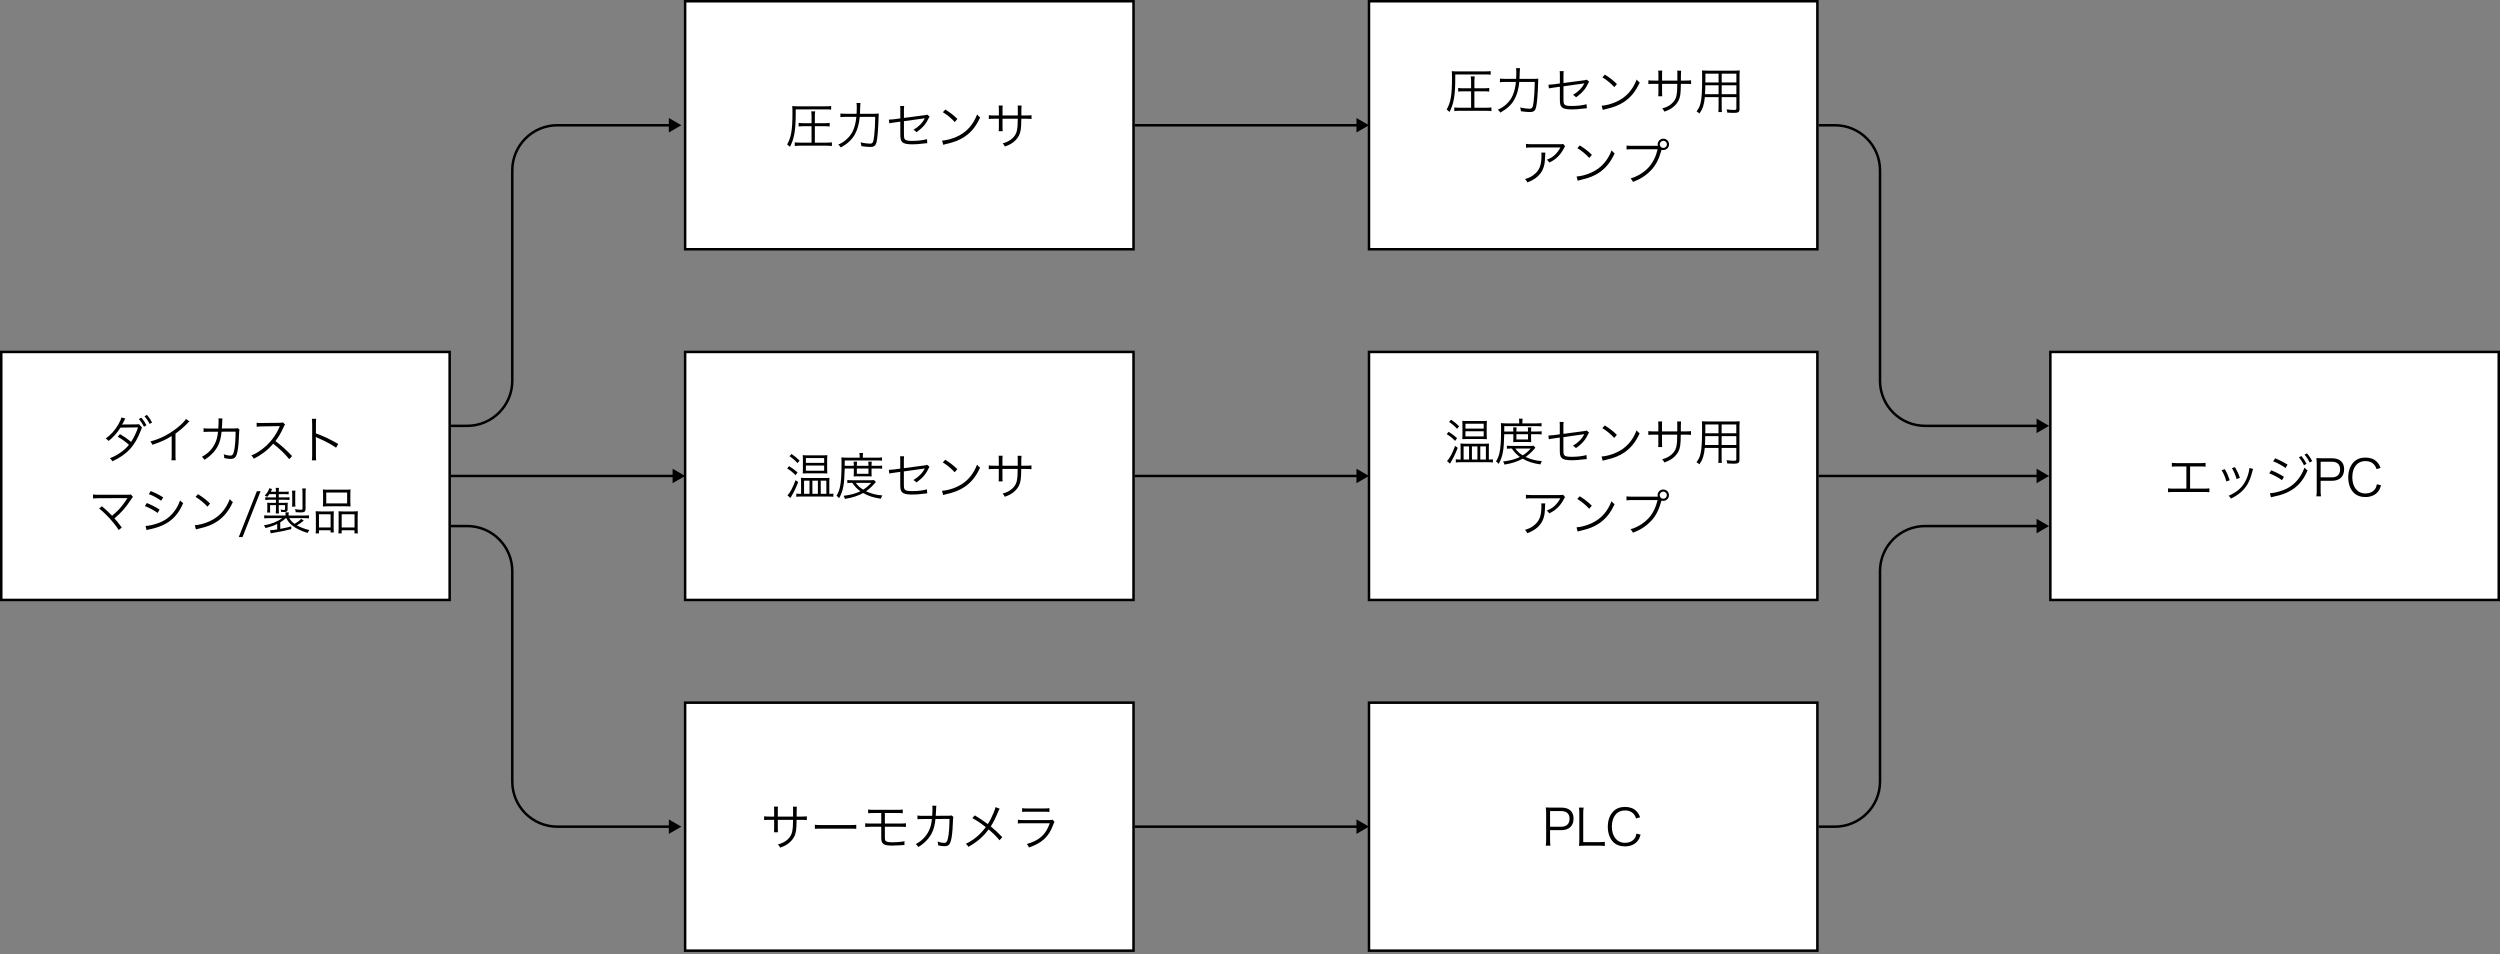 <svg width="812" height="310" viewBox="0 0 812 310" fill="none" xmlns="http://www.w3.org/2000/svg">
<rect x="0" y="0" width="812" height="310" fill="#808080" stroke="none"/>
<g clip-path="url(#clip0_1093_3700)">
<rect x="0.407" y="114.315" width="145.639" height="80.549" fill="white"/>
<rect x="0.407" y="114.315" width="145.639" height="80.549" stroke="black" stroke-width="0.814"/>
<path d="M104.939 163.088V160.338C104.939 159.784 104.922 159.394 104.874 158.971C105.378 159.036 105.834 159.052 106.696 159.052H112.017C112.961 159.052 113.417 159.036 113.856 158.971C113.807 159.394 113.791 159.736 113.791 160.321V163.071C113.791 163.69 113.807 164.113 113.856 164.503C113.4 164.455 112.945 164.438 112.148 164.438H106.599C105.817 164.438 105.313 164.455 104.874 164.503C104.922 164.064 104.939 163.641 104.939 163.088ZM105.964 159.98V163.511H112.75V159.98H105.964ZM102.596 171.566V167.628C102.596 166.993 102.579 166.537 102.53 166.049C103.002 166.098 103.393 166.114 104.028 166.114H107.103C107.624 166.114 107.998 166.098 108.421 166.066C108.389 166.407 108.372 166.684 108.372 167.595V171.354C108.372 172.151 108.389 172.558 108.437 172.949H107.38V172.233H103.604V173.258H102.514C102.579 172.835 102.596 172.396 102.596 171.566ZM103.604 167.026V171.322H107.38V167.026H103.604ZM109.983 171.663V167.465C109.983 166.7 109.983 166.456 109.934 166.066C110.341 166.098 110.699 166.114 111.253 166.114H114.832C115.451 166.114 115.841 166.098 116.232 166.049C116.183 166.472 116.167 166.961 116.167 167.644V171.566C116.167 172.444 116.183 172.851 116.248 173.258H115.142V172.233H110.976V173.258H109.918C109.967 172.835 109.983 172.412 109.983 171.663ZM110.976 167.026V171.322H115.158V167.026H110.976Z" fill="black"/>
<path d="M92.995 168.295H92.848C92.393 168.735 91.677 169.272 91.026 169.646V171.778C92.604 171.485 93.174 171.355 94.606 170.98V171.859C92.507 172.396 91.612 172.591 88.796 173.063C88.487 173.112 88.308 173.145 87.934 173.226L87.69 172.217C88.211 172.217 88.715 172.168 90.033 171.957V170.183C88.992 170.72 87.901 171.094 86.225 171.517C86.079 171.143 85.965 170.964 85.689 170.655C88.194 170.199 90.115 169.434 91.628 168.295H87.576C86.681 168.295 86.258 168.312 85.819 168.377V167.368C86.339 167.433 86.828 167.449 87.592 167.449H92.751V167.156C92.751 166.896 92.734 166.619 92.702 166.408H93.792C93.76 166.636 93.727 166.912 93.727 167.156V167.449H98.593C99.357 167.449 99.894 167.433 100.35 167.368V168.377C99.911 168.312 99.504 168.295 98.609 168.295H93.971C94.394 169.044 94.801 169.516 95.663 170.134C96.64 169.597 97.307 169.093 97.811 168.523L98.674 169.093C97.73 169.858 97.323 170.134 96.396 170.622C97.6 171.29 98.902 171.794 100.496 172.168C100.236 172.477 100.122 172.64 99.911 173.112C97.665 172.396 96.168 171.68 94.964 170.704C93.987 169.923 93.516 169.321 92.995 168.295ZM89.626 160.485H87.511C87.234 160.875 87.137 161.005 86.763 161.412C86.47 161.168 86.339 161.087 85.981 160.924C86.763 160.159 87.121 159.59 87.478 158.564L88.373 158.841C88.178 159.28 88.113 159.427 87.967 159.72H89.626C89.626 159.101 89.61 158.857 89.545 158.467H90.619C90.554 158.825 90.538 159.069 90.538 159.72H92.36C93.044 159.72 93.353 159.704 93.76 159.638V160.55C93.353 160.501 92.979 160.485 92.36 160.485H90.538V161.559H92.572C93.32 161.559 93.613 161.542 94.02 161.477V162.388C93.613 162.34 93.206 162.323 92.604 162.323H90.538V163.332H92.1C92.848 163.332 93.174 163.316 93.467 163.283C93.434 163.56 93.418 163.772 93.418 164.113V165.399C93.418 166.099 93.141 166.31 92.263 166.31C92.067 166.31 91.677 166.294 91.302 166.261C91.286 166.001 91.237 165.789 91.14 165.513C91.547 165.594 91.97 165.643 92.214 165.643C92.507 165.643 92.588 165.562 92.588 165.301V164.065H90.538V165.529C90.538 166.034 90.554 166.424 90.603 166.782H89.561C89.61 166.392 89.626 166.05 89.626 165.545V164.065H87.722V165.448C87.722 165.952 87.739 166.196 87.788 166.473H86.763C86.811 166.099 86.828 165.855 86.828 165.415V164.292C86.828 163.918 86.811 163.593 86.779 163.283C87.088 163.316 87.56 163.332 88.032 163.332H89.626V162.323H87.511C86.99 162.323 86.6 162.356 86.16 162.421V161.493C86.535 161.542 86.893 161.559 87.413 161.559H89.626V160.485ZM95.973 164.536H94.834C94.899 164.178 94.915 163.82 94.915 163.414V160.517C94.915 160.045 94.899 159.72 94.834 159.362H95.973C95.908 159.655 95.891 159.964 95.891 160.517V163.414C95.891 163.869 95.908 164.13 95.973 164.536ZM99.243 160.11V165.236C99.243 166.164 98.885 166.44 97.698 166.44C97.388 166.44 96.591 166.392 96.054 166.359C96.005 165.952 95.924 165.627 95.81 165.366C96.526 165.497 97.161 165.562 97.584 165.562C98.202 165.562 98.251 165.529 98.251 165.09V160.078C98.251 159.476 98.218 159.101 98.153 158.662H99.341C99.26 159.101 99.243 159.459 99.243 160.11Z" fill="black"/>
<path d="M83.433 159.541H84.637L78.778 174.43H77.558L83.433 159.541Z" fill="black"/>
<path d="M63.515 161.379L64.312 160.5C66.053 161.607 67.062 162.404 68.234 163.559L67.388 164.568C66.216 163.299 64.93 162.241 63.515 161.379ZM63.629 171.956L63.27 170.589C64.54 170.54 66.493 170.036 68.006 169.336C71.146 167.937 73.327 165.544 74.645 162.095C75.019 162.599 75.182 162.746 75.638 163.055C74.336 165.886 72.823 167.79 70.674 169.271C68.998 170.41 67.322 171.077 64.605 171.696C64.165 171.793 64.035 171.826 63.629 171.956Z" fill="black"/>
<path d="M48.332 160.485L48.967 159.492C50.562 160.143 51.62 160.68 53.003 161.543L52.336 162.633C51.213 161.803 49.52 160.892 48.332 160.485ZM47.047 164.374L47.698 163.381C49.244 164.016 50.415 164.618 51.831 165.513L51.196 166.603C50.008 165.741 48.528 164.927 47.047 164.374ZM47.6 172.169L47.275 170.818C48.332 170.818 50.025 170.427 51.652 169.809C53.67 169.044 55.216 167.889 56.534 166.18C57.445 164.992 57.982 163.967 58.486 162.535C58.893 162.958 59.056 163.105 59.495 163.398C58.08 166.782 56.094 168.995 53.23 170.411C52.091 170.981 50.448 171.534 49.114 171.811C48.853 171.859 48.56 171.924 48.235 171.99C47.909 172.055 47.844 172.087 47.6 172.169Z" fill="black"/>
<path d="M32.207 165.155L33.102 164.439C34.322 165.448 34.924 166.001 36.405 167.514C37.105 166.928 37.967 166.147 38.569 165.513C39.464 164.569 40.571 163.104 41.254 161.981C41.303 161.9 41.319 161.884 41.384 161.786C41.157 161.802 41.157 161.802 32.093 161.819C31.214 161.819 30.758 161.835 30.205 161.884V160.598C30.775 160.68 31.165 160.696 32.109 160.696H41.596C42.165 160.696 42.247 160.68 42.507 160.582L43.191 161.396C42.995 161.591 42.881 161.737 42.54 162.258C40.945 164.748 39.22 166.701 37.17 168.36C37.788 169.027 38.455 169.874 39.545 171.322L38.553 172.152C37.072 169.792 34.648 167.124 32.207 165.155Z" fill="black"/>
<path d="M102.693 149.511H101.294C101.359 149.071 101.392 148.681 101.392 147.802V137.697C101.392 136.834 101.359 136.444 101.294 136.037H102.693C102.628 136.46 102.612 136.802 102.612 137.729V140.772C105.118 141.667 107.006 142.562 109.853 144.206L109.154 145.41C107.624 144.336 105.378 143.132 103.084 142.188C102.84 142.09 102.726 142.025 102.579 141.911L102.547 141.928C102.596 142.253 102.612 142.481 102.612 142.888V147.786C102.612 148.697 102.628 149.055 102.693 149.511Z" fill="black"/>
<path d="M94.866 148.127L93.939 149.152C92.653 147.508 90.814 145.734 88.731 144.124C87.593 145.425 86.795 146.174 85.624 147.036C84.501 147.85 83.638 148.387 82.434 148.989C82.174 148.501 82.043 148.322 81.637 147.915C82.89 147.411 83.687 146.971 84.94 146.044C87.544 144.124 89.561 141.552 90.749 138.705C90.782 138.607 90.798 138.591 90.831 138.509C90.863 138.461 90.863 138.444 90.879 138.396C90.733 138.412 90.684 138.412 90.489 138.412L85.054 138.493C84.322 138.509 83.85 138.542 83.378 138.623L83.345 137.305C83.785 137.37 84.078 137.387 84.631 137.387C84.68 137.387 84.826 137.387 85.054 137.387L90.863 137.322C91.433 137.305 91.628 137.289 91.905 137.191L92.588 137.891C92.425 138.086 92.311 138.282 92.132 138.688C91.221 140.706 90.456 141.992 89.448 143.245C91.579 144.872 93.011 146.158 94.866 148.127Z" fill="black"/>
<path d="M67.87 139.194L70.913 139.178C70.978 138.348 71.011 137.453 71.011 136.737C71.011 136.363 70.994 136.184 70.946 135.891L72.264 135.923C72.199 136.297 72.199 136.297 72.133 138.022C72.101 138.527 72.101 138.722 72.052 139.178L76.12 139.161C76.853 139.161 76.869 139.145 77.194 139.047L77.796 139.568C77.699 139.812 77.683 139.959 77.666 140.545C77.617 142.66 77.422 145.117 77.211 146.24C76.804 148.469 76.316 149.055 74.851 149.055C74.33 149.055 73.696 148.974 72.833 148.778C72.833 148.681 72.833 148.632 72.833 148.583C72.833 148.209 72.801 147.981 72.654 147.558C73.533 147.851 74.216 147.981 74.753 147.981C75.551 147.981 75.811 147.591 76.12 145.98C76.364 144.694 76.511 142.611 76.527 140.203L71.971 140.219C71.759 142.302 71.385 143.653 70.669 145.02C69.758 146.696 68.244 148.225 66.406 149.332C66.113 148.86 65.983 148.73 65.576 148.372C67.512 147.346 68.912 145.915 69.806 144.092C70.36 142.953 70.604 142.042 70.815 140.219L67.854 140.235C66.894 140.235 66.715 140.235 66.129 140.317L66.113 139.08C66.666 139.178 67.056 139.194 67.87 139.194Z" fill="black"/>
<path d="M60.401 136.086L61.524 136.883C61.231 137.095 61.215 137.127 60.808 137.567C59.783 138.641 58.4 139.829 57 140.838V147.77C57 148.697 57.017 149.055 57.082 149.495H55.666C55.747 149.071 55.764 148.697 55.764 147.802V141.619C53.648 142.92 52.46 143.457 49.482 144.466C49.255 143.946 49.173 143.783 48.848 143.376C51.907 142.579 54.722 141.179 57.293 139.161C58.806 137.99 59.946 136.851 60.401 136.086Z" fill="black"/>
<path d="M39.431 135.58L40.717 135.938C40.587 136.133 40.554 136.198 40.473 136.345C40.44 136.41 40.326 136.638 40.147 137.028C39.985 137.337 39.806 137.647 39.643 137.923C39.838 137.891 39.854 137.891 40.245 137.874L44.167 137.842C44.752 137.826 44.915 137.809 45.159 137.777L46.103 138.818C46.071 138.932 46.038 139.013 46.022 139.046L45.94 139.274L45.859 139.518C43.809 144.904 41.384 147.556 36.486 149.835C36.242 149.363 36.063 149.135 35.689 148.826C38.097 147.931 40.619 146.157 41.872 144.465C40.88 143.553 39.301 142.414 38.227 141.845L38.976 141.015C40.245 141.731 41.384 142.528 42.572 143.537C43.402 142.317 44.346 140.364 44.834 138.818L39.139 138.883C38.13 140.527 36.73 142.089 35.266 143.228C34.908 142.805 34.729 142.675 34.322 142.447C35.949 141.308 37.446 139.632 38.471 137.793C39.008 136.833 39.35 136.052 39.431 135.58ZM45.094 136.101L45.908 135.661C46.705 136.605 47.063 137.142 47.568 138.118L46.754 138.607C46.347 137.76 45.615 136.638 45.094 136.101ZM46.933 135.206L47.73 134.75C48.544 135.743 48.837 136.166 49.406 137.223L48.593 137.695C48.218 136.882 47.616 135.987 46.933 135.206Z" fill="black"/>
<rect x="222.527" y="0.407" width="145.639" height="80.549" fill="white"/>
<rect x="222.527" y="0.407" width="145.639" height="80.549" stroke="black" stroke-width="0.814"/>
<path d="M325.622 37.51H330.585V35.931C330.585 34.776 330.585 34.646 330.536 34.288H331.805C331.756 34.711 331.756 34.711 331.74 35.801C331.74 36.159 331.74 36.159 331.74 37.51H333.14C334.1 37.51 334.458 37.493 335.043 37.412V38.649C334.49 38.584 334.018 38.567 333.156 38.567H331.724C331.691 41.871 331.529 42.912 330.926 44.084C330.357 45.158 329.446 46.085 328.274 46.769C327.704 47.078 327.281 47.273 326.386 47.599C326.175 47.143 326.045 46.964 325.654 46.574C327.07 46.167 327.9 45.744 328.762 44.979C329.901 43.954 330.357 42.88 330.503 40.911C330.536 40.39 330.552 39.886 330.568 38.567H325.622V41.285C325.622 41.985 325.638 42.196 325.687 42.603H324.369C324.417 42.245 324.434 41.936 324.434 41.236V38.567H323.067C322.204 38.567 321.732 38.584 321.179 38.649V37.412C321.765 37.493 322.123 37.51 323.083 37.51H324.434V35.638C324.434 34.939 324.417 34.646 324.369 34.272H325.687C325.622 34.711 325.622 34.841 325.622 35.59V37.51Z" fill="black"/>
<path d="M306.241 36.451L307.038 35.572C308.779 36.679 309.788 37.476 310.96 38.632L310.114 39.64C308.942 38.371 307.656 37.313 306.241 36.451ZM306.355 47.028L305.997 45.661C307.266 45.612 309.219 45.108 310.732 44.408C313.872 43.009 316.053 40.617 317.371 37.167C317.745 37.671 317.908 37.818 318.364 38.127C317.062 40.959 315.549 42.862 313.401 44.343C311.725 45.482 310.048 46.149 307.331 46.768C306.892 46.865 306.761 46.898 306.355 47.028Z" fill="black"/>
<path d="M292.425 38.453V35.931C292.425 35.084 292.425 34.971 292.36 34.434H293.678C293.613 34.889 293.597 35.215 293.597 35.931V38.306L300.204 37.428C300.822 37.363 300.855 37.346 301.131 37.2L301.929 37.867C301.815 38.046 301.798 38.079 301.668 38.323C301.229 39.25 300.855 39.852 300.432 40.406C299.748 41.284 298.853 42.114 297.665 42.944C297.291 42.521 297.145 42.407 296.689 42.163C298.463 41.105 299.667 39.869 300.383 38.388C300.236 38.42 300.171 38.437 300.008 38.469C299.943 38.486 299.911 38.486 299.813 38.502C297.535 38.811 295.452 39.104 293.597 39.364V43.205C293.597 44.718 293.662 45.06 294.004 45.352C294.346 45.645 295.029 45.759 296.363 45.759C298.072 45.759 299.846 45.548 301.099 45.19L301.18 46.508C300.741 46.524 300.643 46.54 300.204 46.589C298.56 46.801 297.454 46.882 296.347 46.882C294.492 46.882 293.548 46.654 293.028 46.117C292.539 45.597 292.425 45.092 292.425 43.432V39.511L290.456 39.787C289.383 39.934 289.383 39.934 288.862 40.064L288.715 38.843C288.829 38.843 288.894 38.843 288.959 38.843C289.236 38.843 289.806 38.795 290.359 38.73L292.425 38.453Z" fill="black"/>
<path d="M279.31 36.956H283.508C284.485 36.956 284.973 36.939 285.412 36.874C285.363 37.46 285.363 37.46 285.331 39.006C285.282 41.398 285.022 44.669 284.761 45.873C284.468 47.289 283.98 47.728 282.678 47.728C281.897 47.728 281.018 47.647 279.782 47.468C279.733 46.996 279.652 46.687 279.505 46.247C280.774 46.524 281.751 46.654 282.597 46.654C283.459 46.654 283.671 46.247 283.915 44.278C284.11 42.7 284.24 40.519 284.273 37.948H279.245C279.049 40.178 278.48 42.228 277.634 43.693C276.69 45.368 275.307 46.654 273.11 47.907C272.833 47.468 272.557 47.175 272.248 46.996C273.517 46.394 274.184 45.954 274.981 45.238C276.869 43.53 277.78 41.431 278.154 37.948H274.965C274.038 37.948 273.387 37.981 272.964 38.046V36.858C273.419 36.923 273.956 36.956 274.981 36.956H278.22C278.268 36.223 278.285 35.703 278.285 35.035C278.285 34.271 278.252 33.848 278.187 33.457H279.473C279.424 33.848 279.407 34.092 279.391 34.775C279.391 35.54 279.391 35.54 279.31 36.956Z" fill="black"/>
<path d="M263.59 46.329V40.991H261.052C260.385 40.991 259.897 41.024 259.392 41.089V39.901C259.88 39.983 260.417 40.015 261.052 40.015H263.59V37.786C263.59 37.216 263.558 36.663 263.477 36.158H264.778C264.697 36.647 264.664 37.2 264.664 37.786V40.015H267.821C268.505 40.015 269.009 39.983 269.481 39.901V41.089C268.977 41.024 268.505 40.991 267.821 40.991H264.664V46.329H268.407C269.188 46.329 269.741 46.296 270.197 46.231V47.435C269.628 47.354 269.091 47.322 268.423 47.322H259.913C259.246 47.322 258.709 47.354 258.139 47.435V46.231C258.627 46.296 259.148 46.329 259.897 46.329H263.59ZM258.448 35.524V36.891C258.448 42.326 257.96 45.141 256.561 47.712C256.235 47.354 256.007 47.142 255.649 46.931C256.984 44.604 257.391 42.179 257.391 36.598C257.391 35.508 257.374 34.971 257.309 34.45C257.895 34.515 258.448 34.531 259.294 34.531H268.13C269.058 34.531 269.579 34.499 269.953 34.434V35.605C269.481 35.54 269.042 35.524 268.13 35.524H258.448Z" fill="black"/>
<rect x="444.647" y="0.407" width="145.639" height="80.549" fill="white"/>
<rect x="444.647" y="0.407" width="145.639" height="80.549" stroke="black" stroke-width="0.814"/>
<path d="M538.149 47.366H538.475C538.426 47.187 538.409 47.041 538.409 46.894C538.409 45.869 539.239 45.039 540.265 45.039C541.273 45.039 542.103 45.869 542.103 46.878C542.103 47.903 541.273 48.733 540.248 48.733C540.069 48.733 539.907 48.717 539.679 48.652C539.662 48.7 539.662 48.7 539.646 48.749C538.849 51.646 537.807 53.68 536.327 55.226C534.634 56.999 532.795 58.187 530.403 59.082C530.176 58.578 529.997 58.35 529.606 57.959C531.787 57.357 534.097 55.925 535.562 54.266C536.896 52.752 537.84 50.848 538.409 48.473H530.127C529.183 48.473 528.792 48.505 528.304 48.57V47.268C528.89 47.35 529.264 47.366 530.143 47.366H538.149ZM540.265 45.722C539.614 45.722 539.093 46.243 539.093 46.878C539.093 47.529 539.614 48.05 540.265 48.05C540.899 48.05 541.42 47.529 541.42 46.878C541.42 46.243 540.899 45.722 540.265 45.722Z" fill="black"/>
<path d="M512.325 48.113L513.122 47.234C514.863 48.341 515.872 49.138 517.044 50.294L516.198 51.303C515.026 50.033 513.74 48.975 512.325 48.113ZM512.439 58.69L512.081 57.323C513.35 57.275 515.303 56.77 516.816 56.07C519.956 54.671 522.137 52.279 523.455 48.829C523.829 49.334 523.992 49.48 524.448 49.789C523.146 52.621 521.633 54.525 519.485 56.005C517.809 57.144 516.132 57.812 513.415 58.43C512.976 58.528 512.845 58.56 512.439 58.69Z" fill="black"/>
<path d="M507.703 46.73L508.354 47.512C508.191 47.723 508.159 47.772 507.963 48.163C506.841 50.343 505.327 51.824 503.212 52.8C502.968 52.393 502.838 52.247 502.414 51.873C503.554 51.433 504.221 51.043 504.986 50.327C505.734 49.627 506.336 48.83 506.808 47.902H497.565C496.67 47.902 496.247 47.918 495.645 47.983V46.73C496.198 46.812 496.654 46.844 497.582 46.844H506.32C507.41 46.844 507.41 46.844 507.703 46.73ZM500.608 49.562H501.926C501.878 49.855 501.878 49.855 501.861 50.701C501.812 53.419 501.357 55.029 500.25 56.429C499.258 57.682 498.053 58.495 496.084 59.244C495.84 58.723 495.726 58.561 495.336 58.154C496.654 57.763 497.468 57.356 498.314 56.657C500.039 55.274 500.673 53.614 500.673 50.441C500.673 49.985 500.657 49.871 500.608 49.562Z" fill="black"/>
<path d="M559.206 31.542V34.617C559.206 35.48 559.222 36 559.287 36.391H558.116C558.181 35.968 558.197 35.48 558.197 34.617V31.542H553.738C553.494 33.999 553.071 35.333 551.981 36.879C551.623 36.537 551.46 36.423 551.037 36.179C551.737 35.268 552.095 34.536 552.355 33.429C552.713 31.932 552.86 29.556 552.86 25.537C552.86 23.894 552.86 23.584 552.795 22.885C553.283 22.934 553.771 22.95 554.585 22.95H563.339C564.153 22.95 564.592 22.934 565.064 22.885C565.015 23.324 564.999 23.747 564.999 24.48V35.398C564.999 36.423 564.625 36.668 563.046 36.668C562.526 36.668 561.712 36.635 561.028 36.586C560.996 36.212 560.931 35.935 560.784 35.529C561.728 35.642 562.526 35.708 563.111 35.708C563.827 35.708 563.974 35.626 563.974 35.219V31.542H559.206ZM559.206 26.774H563.974V23.926H559.206V26.774ZM558.197 26.774V23.926H553.917V25.863L553.901 26.774H558.197ZM559.206 27.701V30.598H563.974V27.701H559.206ZM558.197 27.701H553.885C553.869 28.157 553.869 28.548 553.869 28.775C553.852 29.784 553.852 29.849 553.803 30.598H558.197V27.701Z" fill="black"/>
<path d="M539.841 26.172H544.804V24.593C544.804 23.438 544.804 23.308 544.756 22.95H546.025C545.976 23.373 545.976 23.373 545.96 24.463C545.96 24.821 545.96 24.821 545.96 26.172H547.359C548.319 26.172 548.677 26.156 549.263 26.074V27.311C548.71 27.246 548.238 27.23 547.376 27.23H545.944C545.911 30.533 545.748 31.574 545.146 32.746C544.577 33.82 543.665 34.748 542.494 35.431C541.924 35.74 541.501 35.935 540.606 36.261C540.395 35.805 540.264 35.626 539.874 35.236C541.29 34.829 542.119 34.406 542.982 33.641C544.121 32.616 544.577 31.542 544.723 29.573C544.756 29.052 544.772 28.548 544.788 27.23H539.841V29.947C539.841 30.647 539.858 30.858 539.906 31.265H538.588C538.637 30.907 538.653 30.598 538.653 29.898V27.23H537.287C536.424 27.23 535.952 27.246 535.399 27.311V26.074C535.985 26.156 536.343 26.172 537.303 26.172H538.653V24.3C538.653 23.601 538.637 23.308 538.588 22.934H539.906C539.841 23.373 539.841 23.503 539.841 24.252V26.172Z" fill="black"/>
<path d="M520.461 25.113L521.258 24.234C522.999 25.341 524.008 26.138 525.18 27.294L524.334 28.302C523.162 27.033 521.877 25.976 520.461 25.113ZM520.575 35.69L520.217 34.323C521.486 34.275 523.439 33.77 524.952 33.07C528.093 31.671 530.273 29.279 531.591 25.829C531.966 26.334 532.128 26.48 532.584 26.789C531.282 29.621 529.769 31.524 527.621 33.005C525.945 34.144 524.269 34.812 521.551 35.43C521.112 35.528 520.982 35.56 520.575 35.69Z" fill="black"/>
<path d="M506.645 27.115V24.593C506.645 23.747 506.645 23.633 506.58 23.096H507.898C507.833 23.551 507.817 23.877 507.817 24.593V26.969L514.423 26.09C515.042 26.025 515.074 26.009 515.351 25.862L516.148 26.529C516.034 26.708 516.018 26.741 515.888 26.985C515.449 27.912 515.074 28.515 514.651 29.068C513.968 29.946 513.073 30.776 511.885 31.606C511.511 31.183 511.364 31.069 510.909 30.825C512.682 29.767 513.886 28.531 514.602 27.05C514.456 27.082 514.391 27.099 514.228 27.131C514.163 27.148 514.131 27.148 514.033 27.164C511.755 27.473 509.672 27.766 507.817 28.026V31.867C507.817 33.38 507.882 33.722 508.224 34.015C508.565 34.307 509.249 34.421 510.583 34.421C512.292 34.421 514.065 34.21 515.318 33.852L515.4 35.17C514.96 35.186 514.863 35.203 514.423 35.251C512.78 35.463 511.673 35.544 510.567 35.544C508.712 35.544 507.768 35.316 507.247 34.779C506.759 34.259 506.645 33.754 506.645 32.094V28.173L504.676 28.449C503.602 28.596 503.602 28.596 503.082 28.726L502.935 27.506C503.049 27.506 503.114 27.506 503.179 27.506C503.456 27.506 504.025 27.457 504.579 27.392L506.645 27.115Z" fill="black"/>
<path d="M493.53 25.618H497.728C498.704 25.618 499.192 25.602 499.632 25.536C499.583 26.122 499.583 26.122 499.55 27.668C499.502 30.06 499.241 33.331 498.981 34.535C498.688 35.951 498.2 36.39 496.898 36.39C496.117 36.39 495.238 36.309 494.001 36.13C493.953 35.658 493.871 35.349 493.725 34.909C494.994 35.186 495.97 35.316 496.817 35.316C497.679 35.316 497.891 34.909 498.135 32.94C498.33 31.362 498.46 29.181 498.493 26.61H493.464C493.269 28.84 492.7 30.89 491.853 32.355C490.91 34.031 489.527 35.316 487.33 36.569C487.053 36.13 486.776 35.837 486.467 35.658C487.737 35.056 488.404 34.617 489.201 33.901C491.089 32.192 492 30.093 492.374 26.61H489.185C488.257 26.61 487.606 26.643 487.183 26.708V25.52C487.639 25.585 488.176 25.618 489.201 25.618H492.439C492.488 24.886 492.504 24.365 492.504 23.698C492.504 22.933 492.472 22.51 492.407 22.119H493.692C493.643 22.51 493.627 22.754 493.611 23.437C493.611 24.202 493.611 24.202 493.53 25.618Z" fill="black"/>
<path d="M477.811 34.991V29.654H475.272C474.605 29.654 474.117 29.686 473.612 29.751V28.563C474.1 28.645 474.637 28.677 475.272 28.677H477.811V26.448C477.811 25.878 477.778 25.325 477.697 24.821H478.999C478.917 25.309 478.885 25.862 478.885 26.448V28.677H482.041C482.725 28.677 483.229 28.645 483.701 28.563V29.751C483.197 29.686 482.725 29.654 482.041 29.654H478.885V34.991H482.627C483.408 34.991 483.962 34.958 484.417 34.893V36.097C483.848 36.016 483.311 35.984 482.644 35.984H474.133C473.466 35.984 472.929 36.016 472.359 36.097V34.893C472.848 34.958 473.368 34.991 474.117 34.991H477.811ZM472.669 24.186V25.553C472.669 30.988 472.18 33.803 470.781 36.374C470.455 36.016 470.228 35.805 469.87 35.593C471.204 33.266 471.611 30.841 471.611 25.26C471.611 24.17 471.595 23.633 471.529 23.112C472.115 23.177 472.669 23.193 473.515 23.193H482.351C483.278 23.193 483.799 23.161 484.173 23.096V24.267C483.701 24.202 483.262 24.186 482.351 24.186H472.669Z" fill="black"/>
<rect x="222.527" y="114.315" width="145.639" height="80.549" fill="white"/>
<rect x="222.527" y="114.315" width="145.639" height="80.549" stroke="black" stroke-width="0.814"/>
<path d="M325.597 151.262H330.56V149.683C330.56 148.528 330.56 148.398 330.511 148.04H331.781C331.732 148.463 331.732 148.463 331.716 149.553C331.716 149.911 331.716 149.911 331.716 151.262H333.115C334.075 151.262 334.433 151.245 335.019 151.164V152.401C334.466 152.336 333.994 152.319 333.131 152.319H331.699C331.667 155.623 331.504 156.664 330.902 157.836C330.332 158.91 329.421 159.837 328.25 160.521C327.68 160.83 327.257 161.025 326.362 161.351C326.15 160.895 326.02 160.716 325.63 160.325C327.045 159.919 327.875 159.496 328.738 158.731C329.877 157.706 330.332 156.632 330.479 154.663C330.511 154.142 330.528 153.637 330.544 152.319H325.597V155.037C325.597 155.737 325.613 155.948 325.662 156.355H324.344C324.393 155.997 324.409 155.688 324.409 154.988V152.319H323.042C322.18 152.319 321.708 152.336 321.155 152.401V151.164C321.741 151.245 322.099 151.262 323.059 151.262H324.409V149.39C324.409 148.691 324.393 148.398 324.344 148.023H325.662C325.597 148.463 325.597 148.593 325.597 149.342V151.262Z" fill="black"/>
<path d="M306.216 150.203L307.014 149.324C308.755 150.431 309.764 151.228 310.935 152.383L310.089 153.392C308.917 152.123 307.632 151.065 306.216 150.203ZM306.33 160.78L305.972 159.413C307.241 159.364 309.194 158.86 310.707 158.16C313.848 156.761 316.029 154.369 317.347 150.919C317.721 151.423 317.884 151.57 318.339 151.879C317.037 154.71 315.524 156.614 313.376 158.095C311.7 159.234 310.024 159.901 307.307 160.52C306.867 160.617 306.737 160.65 306.33 160.78Z" fill="black"/>
<path d="M292.401 152.205V149.683C292.401 148.836 292.401 148.723 292.336 148.186H293.654C293.589 148.641 293.573 148.967 293.573 149.683V152.058L300.179 151.18C300.798 151.115 300.83 151.098 301.107 150.952L301.904 151.619C301.79 151.798 301.774 151.831 301.644 152.075C301.205 153.002 300.83 153.604 300.407 154.158C299.724 155.036 298.829 155.866 297.641 156.696C297.267 156.273 297.12 156.159 296.664 155.915C298.438 154.857 299.642 153.621 300.358 152.14C300.212 152.172 300.147 152.189 299.984 152.221C299.919 152.237 299.886 152.237 299.789 152.254C297.511 152.563 295.428 152.856 293.573 153.116V156.956C293.573 158.47 293.638 158.812 293.979 159.104C294.321 159.397 295.005 159.511 296.339 159.511C298.048 159.511 299.821 159.3 301.074 158.942L301.156 160.26C300.716 160.276 300.619 160.292 300.179 160.341C298.536 160.553 297.429 160.634 296.323 160.634C294.468 160.634 293.524 160.406 293.003 159.869C292.515 159.349 292.401 158.844 292.401 157.184V153.263L290.432 153.539C289.358 153.686 289.358 153.686 288.837 153.816L288.691 152.595C288.805 152.595 288.87 152.595 288.935 152.595C289.212 152.595 289.781 152.547 290.334 152.481L292.401 152.205Z" fill="black"/>
<path d="M277.316 152.173H274.355C274.241 157.446 273.883 159.366 272.548 161.823C272.256 161.449 272.028 161.253 271.686 161.026C272.288 160.017 272.614 159.203 272.841 158.08C273.183 156.469 273.33 154.224 273.33 150.562C273.33 149.505 273.313 149.065 273.264 148.577C273.785 148.626 274.306 148.659 274.941 148.659H279.22V148.187C279.22 147.78 279.188 147.471 279.123 147.129H280.327C280.278 147.422 280.245 147.747 280.245 148.187V148.659H284.704C285.567 148.659 286.055 148.626 286.478 148.561V149.635C285.99 149.57 285.55 149.554 284.785 149.554H274.371L274.355 151.295H277.316V151.034C277.316 150.579 277.3 150.27 277.251 149.96H278.374C278.325 150.302 278.309 150.611 278.309 151.018V151.295H282.084V151.034C282.084 150.611 282.052 150.27 282.019 149.96H283.142C283.093 150.253 283.077 150.562 283.077 151.051V151.295H285.03C285.762 151.295 286.12 151.278 286.51 151.213V152.255C286.152 152.19 285.729 152.173 285.03 152.173H283.077V153.768C283.077 154.142 283.093 154.452 283.126 154.744C282.8 154.712 282.686 154.712 282.068 154.712H278.439C277.788 154.712 277.495 154.712 277.268 154.744C277.3 154.435 277.316 154.094 277.316 153.768V152.173ZM278.309 152.173V153.882H282.084V152.173H278.309ZM283.89 155.932L284.476 156.567C284.281 156.779 284.2 156.86 283.923 157.185C283.174 158.048 282.247 158.894 281.287 159.561C282.882 160.326 284.655 160.782 286.592 160.912C286.364 161.27 286.234 161.563 286.104 161.986C283.663 161.628 282.052 161.107 280.343 160.131C278.634 161.074 276.958 161.611 274.436 162.051C274.338 161.677 274.225 161.432 273.98 161.042C276.373 160.733 277.902 160.31 279.448 159.561C278.358 158.764 277.658 158.048 276.828 156.827C276.047 156.827 275.64 156.844 275.217 156.909V155.9C275.575 155.965 276.031 155.981 276.861 155.981H282.768C283.288 155.981 283.565 155.965 283.89 155.932ZM282.963 156.827H277.967C278.586 157.739 279.22 158.324 280.359 159.04C281.384 158.406 281.938 157.934 282.963 156.827Z" fill="black"/>
<path d="M256.439 148.185L257.09 147.453C258.164 148.185 258.782 148.69 259.709 149.601L259.042 150.431C258.18 149.487 257.529 148.918 256.439 148.185ZM255.674 152.156L256.276 151.391C257.285 151.993 258.082 152.595 259.042 153.441L258.391 154.336C257.415 153.344 256.764 152.823 255.674 152.156ZM258.391 155.964L259.254 156.582C258.44 158.665 257.985 159.592 257.057 161.171C256.927 161.366 256.845 161.513 256.732 161.74L255.771 160.894C256.634 160.032 257.545 158.291 258.391 155.964ZM267.211 153.734H262.248C261.678 153.734 261.158 153.751 260.735 153.783C260.767 153.376 260.783 152.953 260.783 152.4V149.194C260.783 148.641 260.767 148.25 260.735 147.827C261.109 147.876 261.548 147.892 262.28 147.892H267.162C267.927 147.892 268.383 147.876 268.724 147.827C268.676 148.332 268.659 148.641 268.659 149.162V152.449C268.659 152.953 268.676 153.279 268.724 153.783C268.318 153.751 267.813 153.734 267.211 153.734ZM261.76 148.771V150.35H267.683V148.771H261.76ZM261.76 151.212V152.888H267.683V151.212H261.76ZM269.359 160.39H269.652C270.108 160.39 270.335 160.374 270.677 160.308V161.366C270.449 161.334 270.287 161.301 270.14 161.301C269.847 161.301 269.489 161.285 269.082 161.269H260.23C259.693 161.269 259.124 161.301 258.635 161.366V160.308C259.01 160.374 259.351 160.39 259.742 160.39H260.198L260.181 156.484C260.181 155.931 260.165 155.638 260.133 155.199C260.556 155.248 260.897 155.264 261.63 155.264H267.927C268.708 155.264 269.017 155.248 269.424 155.199C269.359 155.801 269.359 155.947 269.359 156.419V160.39ZM261.158 156.126V160.39H262.931V156.126H261.158ZM263.859 156.126V160.39H265.649V156.126H263.859ZM266.576 156.126V160.39H268.399V156.126H266.576Z" fill="black"/>
<rect x="444.647" y="114.315" width="145.639" height="80.549" fill="white"/>
<rect x="444.647" y="114.315" width="145.639" height="80.549" stroke="black" stroke-width="0.814"/>
<path d="M538.125 161.313H538.45C538.401 161.134 538.385 160.988 538.385 160.841C538.385 159.816 539.215 158.986 540.24 158.986C541.249 158.986 542.079 159.816 542.079 160.825C542.079 161.85 541.249 162.68 540.224 162.68C540.045 162.68 539.882 162.664 539.654 162.599C539.638 162.648 539.638 162.648 539.622 162.696C538.824 165.593 537.783 167.627 536.302 169.173C534.61 170.947 532.771 172.135 530.379 173.03C530.151 172.525 529.972 172.297 529.582 171.907C531.762 171.305 534.073 169.873 535.537 168.213C536.872 166.7 537.815 164.796 538.385 162.42H530.102C529.158 162.42 528.768 162.452 528.28 162.517V161.216C528.866 161.297 529.24 161.313 530.119 161.313H538.125ZM540.24 159.67C539.589 159.67 539.068 160.19 539.068 160.825C539.068 161.476 539.589 161.997 540.24 161.997C540.875 161.997 541.395 161.476 541.395 160.825C541.395 160.19 540.875 159.67 540.24 159.67Z" fill="black"/>
<path d="M512.3 162.06L513.098 161.182C514.839 162.288 515.848 163.086 517.019 164.241L516.173 165.25C515.001 163.981 513.716 162.923 512.3 162.06ZM512.414 172.638L512.056 171.271C513.325 171.222 515.278 170.717 516.791 170.018C519.932 168.618 522.113 166.226 523.431 162.776C523.805 163.281 523.968 163.427 524.423 163.736C523.121 166.568 521.608 168.472 519.46 169.953C517.784 171.092 516.108 171.759 513.39 172.377C512.951 172.475 512.821 172.507 512.414 172.638Z" fill="black"/>
<path d="M507.679 160.678L508.33 161.459C508.167 161.67 508.134 161.719 507.939 162.11C506.816 164.29 505.303 165.771 503.187 166.747C502.943 166.341 502.813 166.194 502.39 165.82C503.529 165.38 504.196 164.99 504.961 164.274C505.71 163.574 506.312 162.777 506.784 161.849H497.541C496.646 161.849 496.223 161.866 495.621 161.931V160.678C496.174 160.759 496.63 160.792 497.557 160.792H506.295C507.386 160.792 507.386 160.792 507.679 160.678ZM500.584 163.509H501.902C501.853 163.802 501.853 163.802 501.837 164.648C501.788 167.366 501.332 168.977 500.226 170.376C499.233 171.629 498.029 172.443 496.06 173.191C495.816 172.671 495.702 172.508 495.312 172.101C496.63 171.711 497.443 171.304 498.289 170.604C500.014 169.221 500.649 167.561 500.649 164.388C500.649 163.932 500.633 163.818 500.584 163.509Z" fill="black"/>
<path d="M559.182 145.489V148.565C559.182 149.427 559.198 149.948 559.263 150.338H558.091C558.156 149.915 558.173 149.427 558.173 148.565V145.489H553.714C553.47 147.946 553.047 149.281 551.956 150.826C551.599 150.485 551.436 150.371 551.013 150.127C551.712 149.215 552.07 148.483 552.331 147.377C552.689 145.88 552.835 143.504 552.835 139.484C552.835 137.841 552.835 137.532 552.77 136.832C553.258 136.881 553.746 136.897 554.56 136.897H563.315C564.128 136.897 564.568 136.881 565.04 136.832C564.991 137.271 564.975 137.694 564.975 138.427V149.346C564.975 150.371 564.6 150.615 563.022 150.615C562.501 150.615 561.687 150.582 561.004 150.534C560.971 150.159 560.906 149.883 560.76 149.476C561.704 149.59 562.501 149.655 563.087 149.655C563.803 149.655 563.949 149.573 563.949 149.167V145.489H559.182ZM559.182 140.721H563.949V137.873H559.182V140.721ZM558.173 140.721V137.873H553.893V139.81L553.877 140.721H558.173ZM559.182 141.649V144.545H563.949V141.649H559.182ZM558.173 141.649H553.86C553.844 142.104 553.844 142.495 553.844 142.723C553.828 143.732 553.828 143.797 553.779 144.545H558.173V141.649Z" fill="black"/>
<path d="M539.817 140.119H544.78V138.541C544.78 137.385 544.78 137.255 544.731 136.897H546C545.952 137.32 545.952 137.32 545.935 138.41C545.935 138.768 545.935 138.768 545.935 140.119H547.335C548.295 140.119 548.653 140.103 549.239 140.021V141.258C548.685 141.193 548.214 141.177 547.351 141.177H545.919C545.887 144.48 545.724 145.522 545.122 146.693C544.552 147.767 543.641 148.695 542.469 149.378C541.9 149.687 541.477 149.883 540.582 150.208C540.37 149.752 540.24 149.573 539.849 149.183C541.265 148.776 542.095 148.353 542.958 147.588C544.097 146.563 544.552 145.489 544.699 143.52C544.731 142.999 544.747 142.495 544.764 141.177H539.817V143.894C539.817 144.594 539.833 144.806 539.882 145.212H538.564C538.613 144.854 538.629 144.545 538.629 143.846V141.177H537.262C536.4 141.177 535.928 141.193 535.375 141.258V140.021C535.96 140.103 536.318 140.119 537.278 140.119H538.629V138.248C538.629 137.548 538.613 137.255 538.564 136.881H539.882C539.817 137.32 539.817 137.45 539.817 138.199V140.119Z" fill="black"/>
<path d="M520.436 139.06L521.234 138.182C522.975 139.288 523.984 140.086 525.156 141.241L524.309 142.25C523.138 140.981 521.852 139.923 520.436 139.06ZM520.55 149.638L520.192 148.271C521.462 148.222 523.414 147.717 524.928 147.018C528.068 145.618 530.249 143.226 531.567 139.776C531.941 140.281 532.104 140.427 532.56 140.736C531.258 143.568 529.744 145.472 527.596 146.953C525.92 148.092 524.244 148.759 521.527 149.377C521.087 149.475 520.957 149.507 520.55 149.638Z" fill="black"/>
<path d="M506.621 141.062V138.54C506.621 137.694 506.621 137.58 506.556 137.043H507.874C507.809 137.499 507.792 137.824 507.792 138.54V140.916L514.399 140.037C515.017 139.972 515.05 139.956 515.327 139.809L516.124 140.476C516.01 140.655 515.994 140.688 515.864 140.932C515.424 141.86 515.05 142.462 514.627 143.015C513.943 143.894 513.048 144.724 511.861 145.554C511.486 145.13 511.34 145.017 510.884 144.772C512.658 143.715 513.862 142.478 514.578 140.997C514.432 141.03 514.367 141.046 514.204 141.079C514.139 141.095 514.106 141.095 514.009 141.111C511.73 141.42 509.647 141.713 507.792 141.974V145.814C507.792 147.327 507.857 147.669 508.199 147.962C508.541 148.255 509.224 148.369 510.559 148.369C512.267 148.369 514.041 148.157 515.294 147.799L515.375 149.117C514.936 149.133 514.838 149.15 514.399 149.199C512.756 149.41 511.649 149.491 510.542 149.491C508.687 149.491 507.744 149.264 507.223 148.727C506.735 148.206 506.621 147.701 506.621 146.042V142.12L504.652 142.397C503.578 142.543 503.578 142.543 503.057 142.673L502.911 141.453C503.025 141.453 503.09 141.453 503.155 141.453C503.431 141.453 504.001 141.404 504.554 141.339L506.621 141.062Z" fill="black"/>
<path d="M491.537 141.031H488.575C488.461 146.303 488.103 148.223 486.769 150.68C486.476 150.306 486.248 150.111 485.906 149.883C486.508 148.874 486.834 148.061 487.062 146.938C487.403 145.327 487.55 143.081 487.55 139.42C487.55 138.362 487.534 137.923 487.485 137.435C488.005 137.483 488.526 137.516 489.161 137.516H493.44V137.044C493.44 136.637 493.408 136.328 493.343 135.986H494.547C494.498 136.279 494.466 136.605 494.466 137.044V137.516H498.924C499.787 137.516 500.275 137.483 500.698 137.418V138.492C500.21 138.427 499.77 138.411 499.006 138.411H488.591L488.575 140.152H491.537V139.892C491.537 139.436 491.52 139.127 491.471 138.818H492.594C492.545 139.159 492.529 139.469 492.529 139.875V140.152H496.304V139.892C496.304 139.469 496.272 139.127 496.239 138.818H497.362C497.313 139.111 497.297 139.42 497.297 139.908V140.152H499.25C499.982 140.152 500.34 140.136 500.731 140.071V141.112C500.373 141.047 499.949 141.031 499.25 141.031H497.297V142.626C497.297 143 497.313 143.309 497.346 143.602C497.02 143.569 496.906 143.569 496.288 143.569H492.659C492.008 143.569 491.716 143.569 491.488 143.602C491.52 143.293 491.537 142.951 491.537 142.626V141.031ZM492.529 141.031V142.739H496.304V141.031H492.529ZM498.111 144.79L498.696 145.424C498.501 145.636 498.42 145.717 498.143 146.043C497.395 146.905 496.467 147.751 495.507 148.419C497.102 149.183 498.875 149.639 500.812 149.769C500.584 150.127 500.454 150.42 500.324 150.843C497.883 150.485 496.272 149.964 494.563 148.988C492.855 149.932 491.179 150.469 488.656 150.908C488.559 150.534 488.445 150.29 488.201 149.899C490.593 149.59 492.122 149.167 493.668 148.419C492.578 147.621 491.878 146.905 491.048 145.685C490.267 145.685 489.86 145.701 489.437 145.766V144.757C489.795 144.822 490.251 144.839 491.081 144.839H496.988C497.509 144.839 497.785 144.822 498.111 144.79ZM497.183 145.685H492.187C492.806 146.596 493.44 147.182 494.58 147.898C495.605 147.263 496.158 146.791 497.183 145.685Z" fill="black"/>
<path d="M470.659 137.043L471.31 136.311C472.384 137.043 473.002 137.547 473.93 138.459L473.262 139.288C472.4 138.345 471.749 137.775 470.659 137.043ZM469.894 141.013L470.496 140.249C471.505 140.851 472.302 141.453 473.262 142.299L472.612 143.194C471.635 142.201 470.984 141.68 469.894 141.013ZM472.612 144.821L473.474 145.439C472.66 147.522 472.205 148.45 471.277 150.028C471.147 150.224 471.066 150.37 470.952 150.598L469.992 149.752C470.854 148.889 471.765 147.148 472.612 144.821ZM481.431 142.592H476.468C475.899 142.592 475.378 142.608 474.955 142.641C474.987 142.234 475.004 141.811 475.004 141.257V138.052C475.004 137.498 474.987 137.108 474.955 136.685C475.329 136.734 475.768 136.75 476.501 136.75H481.382C482.147 136.75 482.603 136.734 482.945 136.685C482.896 137.189 482.88 137.498 482.88 138.019V141.306C482.88 141.811 482.896 142.136 482.945 142.641C482.538 142.608 482.033 142.592 481.431 142.592ZM475.98 137.629V139.207H481.903V137.629H475.98ZM475.98 140.07V141.746H481.903V140.07H475.98ZM483.579 149.247H483.872C484.328 149.247 484.556 149.231 484.897 149.166V150.224C484.67 150.191 484.507 150.158 484.36 150.158C484.067 150.158 483.709 150.142 483.303 150.126H474.45C473.913 150.126 473.344 150.158 472.856 150.224V149.166C473.23 149.231 473.572 149.247 473.962 149.247H474.418L474.402 145.342C474.402 144.789 474.385 144.496 474.353 144.056C474.776 144.105 475.118 144.121 475.85 144.121H482.147C482.928 144.121 483.238 144.105 483.644 144.056C483.579 144.658 483.579 144.805 483.579 145.277V149.247ZM475.378 144.984V149.247H477.152V144.984H475.378ZM478.079 144.984V149.247H479.869V144.984H478.079ZM480.797 144.984V149.247H482.619V144.984H480.797Z" fill="black"/>
<rect x="665.954" y="114.315" width="145.639" height="80.549" fill="white"/>
<rect x="665.954" y="114.315" width="145.639" height="80.549" stroke="black" stroke-width="0.814"/>
<path d="M773.204 151.986L771.902 152.36C771.658 151.66 771.479 151.318 771.138 150.928C770.487 150.163 769.51 149.756 768.323 149.756C765.686 149.756 764.027 151.774 764.027 155.012C764.027 158.234 765.703 160.285 768.323 160.285C769.608 160.285 770.698 159.796 771.365 158.918C771.707 158.446 771.87 158.039 772.016 157.29L773.367 157.616C773.09 158.576 772.879 159.032 772.488 159.552C771.577 160.773 770.096 161.44 768.274 161.44C766.712 161.44 765.393 160.952 764.466 160.008C763.327 158.869 762.708 157.095 762.708 155.061C762.708 152.962 763.359 151.188 764.564 150C765.507 149.089 766.744 148.617 768.29 148.617C769.82 148.617 771.056 149.057 771.935 149.935C772.505 150.489 772.814 150.977 773.204 151.986Z" fill="black"/>
<path d="M753.871 161.213H752.341C752.439 160.627 752.471 160.155 752.471 159.39V150.652C752.471 149.985 752.439 149.48 752.341 148.797C752.927 148.829 753.383 148.846 754.131 148.846H757.451C759.957 148.846 761.373 150.131 761.373 152.393C761.373 154.785 759.908 156.168 757.37 156.168H753.741V159.374C753.741 160.155 753.773 160.66 753.871 161.213ZM753.741 155.046H757.37C759.094 155.046 760.071 154.118 760.071 152.458C760.071 150.831 759.127 149.968 757.37 149.968H753.741V155.046Z" fill="black"/>
<path d="M738.33 149.838L738.965 148.862C740.446 149.464 741.731 150.115 743.001 150.912L742.333 152.002C741.422 151.286 739.258 150.115 738.33 149.838ZM737.045 153.743L737.696 152.751C739.112 153.32 740.544 154.053 741.829 154.866L741.194 155.973C740.234 155.224 738.363 154.215 737.045 153.743ZM737.598 161.522L737.273 160.187C737.305 160.187 737.338 160.187 737.37 160.187C738.298 160.187 740.12 159.764 741.65 159.178C744.791 158.023 747.313 155.338 748.485 151.888C748.875 152.311 749.07 152.474 749.493 152.767C747.443 157.698 744.091 160.252 738.233 161.359C737.875 161.44 737.842 161.44 737.598 161.522ZM746.678 148.536L747.492 148.113C748.208 148.992 748.664 149.675 749.152 150.635L748.338 151.124C747.931 150.261 747.15 149.057 746.678 148.536ZM748.517 147.674L749.314 147.234C750.063 148.129 750.47 148.731 751.007 149.757L750.193 150.229C749.835 149.464 749.152 148.406 748.517 147.674Z" fill="black"/>
<path d="M721.586 152.719L722.611 152.377C723.262 153.5 723.62 154.265 724.222 155.99L723.116 156.364C722.725 154.932 722.269 153.842 721.586 152.719ZM724.938 152.036L725.931 151.727C726.793 153.272 727.086 153.923 727.509 155.225L726.435 155.599C726.142 154.444 725.638 153.256 724.938 152.036ZM730.585 152.019L731.789 152.28C731.691 152.54 731.691 152.54 731.431 153.598C731.17 154.737 730.585 156.234 729.999 157.243C728.843 159.228 727.135 160.725 724.613 161.946C724.369 161.539 724.238 161.376 723.864 161.034C726.37 159.912 727.9 158.659 729.022 156.787C729.641 155.762 730.113 154.542 730.406 153.289C730.52 152.752 730.585 152.377 730.585 152.182V152.117C730.585 152.068 730.585 152.068 730.585 152.019Z" fill="black"/>
<path d="M711.339 151.498V158.707H715.7C716.677 158.707 717.018 158.69 717.604 158.609V159.878C717.051 159.813 716.579 159.797 715.716 159.797H706.051C705.204 159.797 704.732 159.813 704.179 159.878V158.609C704.765 158.69 705.107 158.707 706.067 158.707H710.135V151.498H707.304C706.425 151.498 705.969 151.514 705.416 151.579V150.326C705.985 150.408 706.376 150.424 707.32 150.424H714.463C715.407 150.424 715.798 150.408 716.367 150.326V151.579C715.814 151.514 715.358 151.498 714.48 151.498H711.339Z" fill="black"/>
<rect x="222.527" y="228.223" width="145.639" height="80.549" fill="white"/>
<rect x="222.527" y="228.223" width="145.639" height="80.549" stroke="black" stroke-width="0.814"/>
<path d="M331.992 263.73V262.477C332.464 262.574 332.79 262.59 333.701 262.59H339.136C340.047 262.59 340.373 262.574 340.844 262.477V263.73C340.405 263.664 340.015 263.648 339.152 263.648H333.685C332.822 263.648 332.432 263.664 331.992 263.73ZM330.593 267.472V266.252C331.179 266.333 331.52 266.349 332.497 266.349H340.844C341.447 266.349 341.626 266.333 341.902 266.236L342.504 266.935C342.358 267.163 342.325 267.244 342.049 267.96C340.665 271.752 338.42 273.835 334.205 275.251C334.01 274.779 333.896 274.6 333.506 274.128C335.686 273.509 337.118 272.777 338.339 271.654C339.494 270.597 340.226 269.392 340.975 267.391H332.48C331.618 267.391 331.146 267.407 330.593 267.472Z" fill="black"/>
<path d="M323.335 262.15L324.702 262.671C324.49 262.98 324.425 263.127 324.197 263.664C323.14 266.153 322.635 267.146 321.805 268.415C323.205 269.571 324.246 270.563 325.548 271.914L324.637 272.923C323.774 271.816 322.733 270.775 321.089 269.392C319.381 271.735 317.396 273.444 314.548 275.055C314.255 274.566 314.125 274.42 313.702 274.078C316.305 272.809 318.388 271.051 320.178 268.643C318.697 267.455 317.168 266.446 315.801 265.698L316.614 264.835C318.209 265.795 319.023 266.332 320.845 267.667C321.61 266.463 322.196 265.291 322.765 263.875C323.172 262.883 323.254 262.622 323.335 262.15Z" fill="black"/>
<path d="M299.74 264.983L302.783 264.967C302.848 264.137 302.88 263.242 302.88 262.526C302.88 262.152 302.864 261.973 302.815 261.68L304.133 261.712C304.068 262.087 304.068 262.087 304.003 263.811C303.971 264.316 303.971 264.511 303.922 264.967L307.99 264.95C308.722 264.95 308.738 264.934 309.064 264.837L309.666 265.357C309.568 265.601 309.552 265.748 309.536 266.334C309.487 268.449 309.292 270.906 309.08 272.029C308.673 274.258 308.185 274.844 306.721 274.844C306.2 274.844 305.565 274.763 304.703 274.568C304.703 274.47 304.703 274.421 304.703 274.372C304.703 273.998 304.67 273.77 304.524 273.347C305.403 273.64 306.086 273.77 306.623 273.77C307.42 273.77 307.681 273.38 307.99 271.769C308.234 270.483 308.38 268.4 308.397 265.992L303.84 266.008C303.629 268.091 303.255 269.442 302.539 270.809C301.627 272.485 300.114 274.014 298.275 275.121C297.982 274.649 297.852 274.519 297.445 274.161C299.382 273.136 300.781 271.704 301.676 269.881C302.229 268.742 302.474 267.831 302.685 266.008L299.723 266.024C298.763 266.024 298.584 266.024 297.999 266.106L297.982 264.869C298.536 264.967 298.926 264.983 299.74 264.983Z" fill="black"/>
<path d="M286.234 268.53H282.898C282.035 268.53 281.58 268.546 281.026 268.611V267.391C281.596 267.472 281.938 267.489 282.914 267.489H286.234V264.071H283.825C282.881 264.071 282.458 264.088 281.97 264.153V262.916C282.507 263.014 282.833 263.03 283.842 263.03H291.327C292.352 263.03 292.678 263.014 293.215 262.916V264.153C292.726 264.088 292.303 264.071 291.343 264.071H287.405V267.489H292.352C293.312 267.489 293.67 267.472 294.24 267.391V268.611C293.686 268.546 293.231 268.53 292.368 268.53H287.405V271.736C287.405 272.761 287.47 273.038 287.812 273.249C288.121 273.461 288.837 273.575 289.927 273.575C290.546 273.575 291.441 273.526 292.352 273.444C292.987 273.396 293.231 273.347 293.768 273.2V274.47C293.686 274.453 293.621 274.453 293.572 274.453C293.41 274.453 293.377 274.453 292.352 274.551C291.75 274.6 290.578 274.649 289.83 274.649C286.95 274.649 286.234 274.144 286.234 272.11V268.53Z" fill="black"/>
<path d="M264.672 269.213V267.879C265.144 267.96 265.584 267.977 266.69 267.977H276.145C277.349 267.977 277.609 267.96 278.113 267.895V269.213C277.593 269.164 277.218 269.148 276.128 269.148H266.69C265.502 269.148 265.161 269.164 264.672 269.213Z" fill="black"/>
<path d="M252.631 265.227H257.594V263.648C257.594 262.493 257.594 262.363 257.545 262.005H258.814C258.766 262.428 258.766 262.428 258.749 263.518C258.749 263.876 258.749 263.876 258.749 265.227H260.149C261.109 265.227 261.467 265.21 262.053 265.129V266.366C261.499 266.301 261.028 266.284 260.165 266.284H258.733C258.701 269.588 258.538 270.629 257.936 271.801C257.366 272.875 256.455 273.802 255.283 274.486C254.714 274.795 254.291 274.99 253.396 275.315C253.184 274.86 253.054 274.681 252.663 274.29C254.079 273.884 254.909 273.46 255.771 272.696C256.911 271.67 257.366 270.596 257.513 268.627C257.545 268.107 257.561 267.602 257.578 266.284H252.631V269.002C252.631 269.701 252.647 269.913 252.696 270.32H251.378C251.427 269.962 251.443 269.653 251.443 268.953V266.284H250.076C249.214 266.284 248.742 266.301 248.188 266.366V265.129C248.774 265.21 249.132 265.227 250.092 265.227H251.443V263.355C251.443 262.655 251.427 262.363 251.378 261.988H252.696C252.631 262.428 252.631 262.558 252.631 263.306V265.227Z" fill="black"/>
<rect x="444.647" y="228.223" width="145.639" height="80.549" fill="white"/>
<rect x="444.647" y="228.223" width="145.639" height="80.549" stroke="black" stroke-width="0.814"/>
<path d="M532.711 265.454L531.409 265.829C531.165 265.129 530.986 264.787 530.645 264.397C529.994 263.632 529.017 263.225 527.829 263.225C525.193 263.225 523.533 265.243 523.533 268.481C523.533 271.703 525.209 273.753 527.829 273.753C529.115 273.753 530.205 273.265 530.872 272.386C531.214 271.915 531.377 271.508 531.523 270.759L532.874 271.085C532.597 272.045 532.386 272.5 531.995 273.021C531.084 274.242 529.603 274.909 527.781 274.909C526.218 274.909 524.9 274.421 523.973 273.477C522.834 272.338 522.215 270.564 522.215 268.53C522.215 266.431 522.866 264.657 524.07 263.469C525.014 262.558 526.251 262.086 527.797 262.086C529.326 262.086 530.563 262.525 531.442 263.404C532.011 263.957 532.321 264.445 532.711 265.454Z" fill="black"/>
<path d="M519.358 274.682H514.607C513.858 274.682 513.403 274.698 512.833 274.73C512.931 274.112 512.963 273.591 512.963 272.794V264.235C512.963 263.388 512.931 262.884 512.833 262.314H514.363C514.265 262.917 514.232 263.34 514.232 264.235V273.526H519.358C520.172 273.526 520.611 273.494 521.246 273.412V274.795C520.725 274.714 520.27 274.682 519.358 274.682Z" fill="black"/>
<path d="M503.589 274.682H502.059C502.157 274.096 502.189 273.624 502.189 272.859V264.121C502.189 263.454 502.157 262.949 502.059 262.266C502.645 262.298 503.101 262.314 503.849 262.314H507.169C509.675 262.314 511.09 263.6 511.09 265.862C511.09 268.254 509.626 269.637 507.087 269.637H503.459V272.843C503.459 273.624 503.491 274.128 503.589 274.682ZM503.459 268.514H507.087C508.812 268.514 509.789 267.587 509.789 265.927C509.789 264.3 508.845 263.437 507.087 263.437H503.459V268.514Z" fill="black"/>
<path d="M222.527 154.591L218.459 156.939V154.998H146.453V154.184H218.459V152.242L222.527 154.591Z" fill="black"/>
<path d="M444.647 154.591L440.579 156.939V154.998H368.573V154.184H440.579V152.242L444.647 154.591Z" fill="black"/>
<path d="M444.647 268.497L440.579 270.846V268.904H368.573V268.09H440.579V266.148L444.647 268.497Z" fill="black"/>
<path d="M444.647 40.681L440.579 43.029V41.088H368.573V40.273H440.579V38.332L444.647 40.681Z" fill="black"/>
<path d="M665.547 154.591L661.479 156.939V154.998H590.693V154.184H661.479V152.242L665.547 154.591Z" fill="black"/>
<path d="M165.98 123.671V55.326C165.98 47.013 172.719 40.273 181.032 40.273H217.238V38.332L221.307 40.681L217.238 43.029V41.088H181.032C173.169 41.088 166.794 47.462 166.794 55.326V123.671C166.794 131.984 160.054 138.723 151.741 138.723H146.453V137.909H151.741C159.605 137.909 165.98 131.534 165.98 123.671Z" fill="black"/>
<path d="M610.221 55.325V123.67C610.221 131.983 616.959 138.723 625.272 138.723H661.479V140.664L665.547 138.315L661.479 135.967V137.908H625.272C617.409 137.908 611.034 131.534 611.034 123.67V55.325C611.034 47.012 604.294 40.273 595.981 40.273H590.693V41.087H595.981C603.845 41.087 610.221 47.462 610.221 55.325Z" fill="black"/>
<path d="M610.221 253.854V185.51C610.221 177.197 616.959 170.457 625.272 170.457H661.479V168.516L665.547 170.864L661.479 173.213V171.271H625.272C617.409 171.272 611.034 177.646 611.034 185.51V253.854C611.034 262.167 604.294 268.906 595.981 268.906H590.693V268.093H595.981C603.845 268.093 610.221 261.718 610.221 253.854Z" fill="black"/>
<path d="M165.98 185.509V253.854C165.98 262.167 172.719 268.906 181.032 268.906H217.238V270.848L221.307 268.499L217.238 266.15V268.092H181.032C173.169 268.092 166.794 261.717 166.794 253.854V185.509C166.794 177.196 160.054 170.457 151.741 170.457H146.453V171.271H151.741C159.605 171.271 165.98 177.645 165.98 185.509Z" fill="black"/>
</g>
<defs>
<clipPath id="clip0_1093_3700">
<rect width="812" height="309.179" fill="white"/>
</clipPath>
</defs>
</svg>
